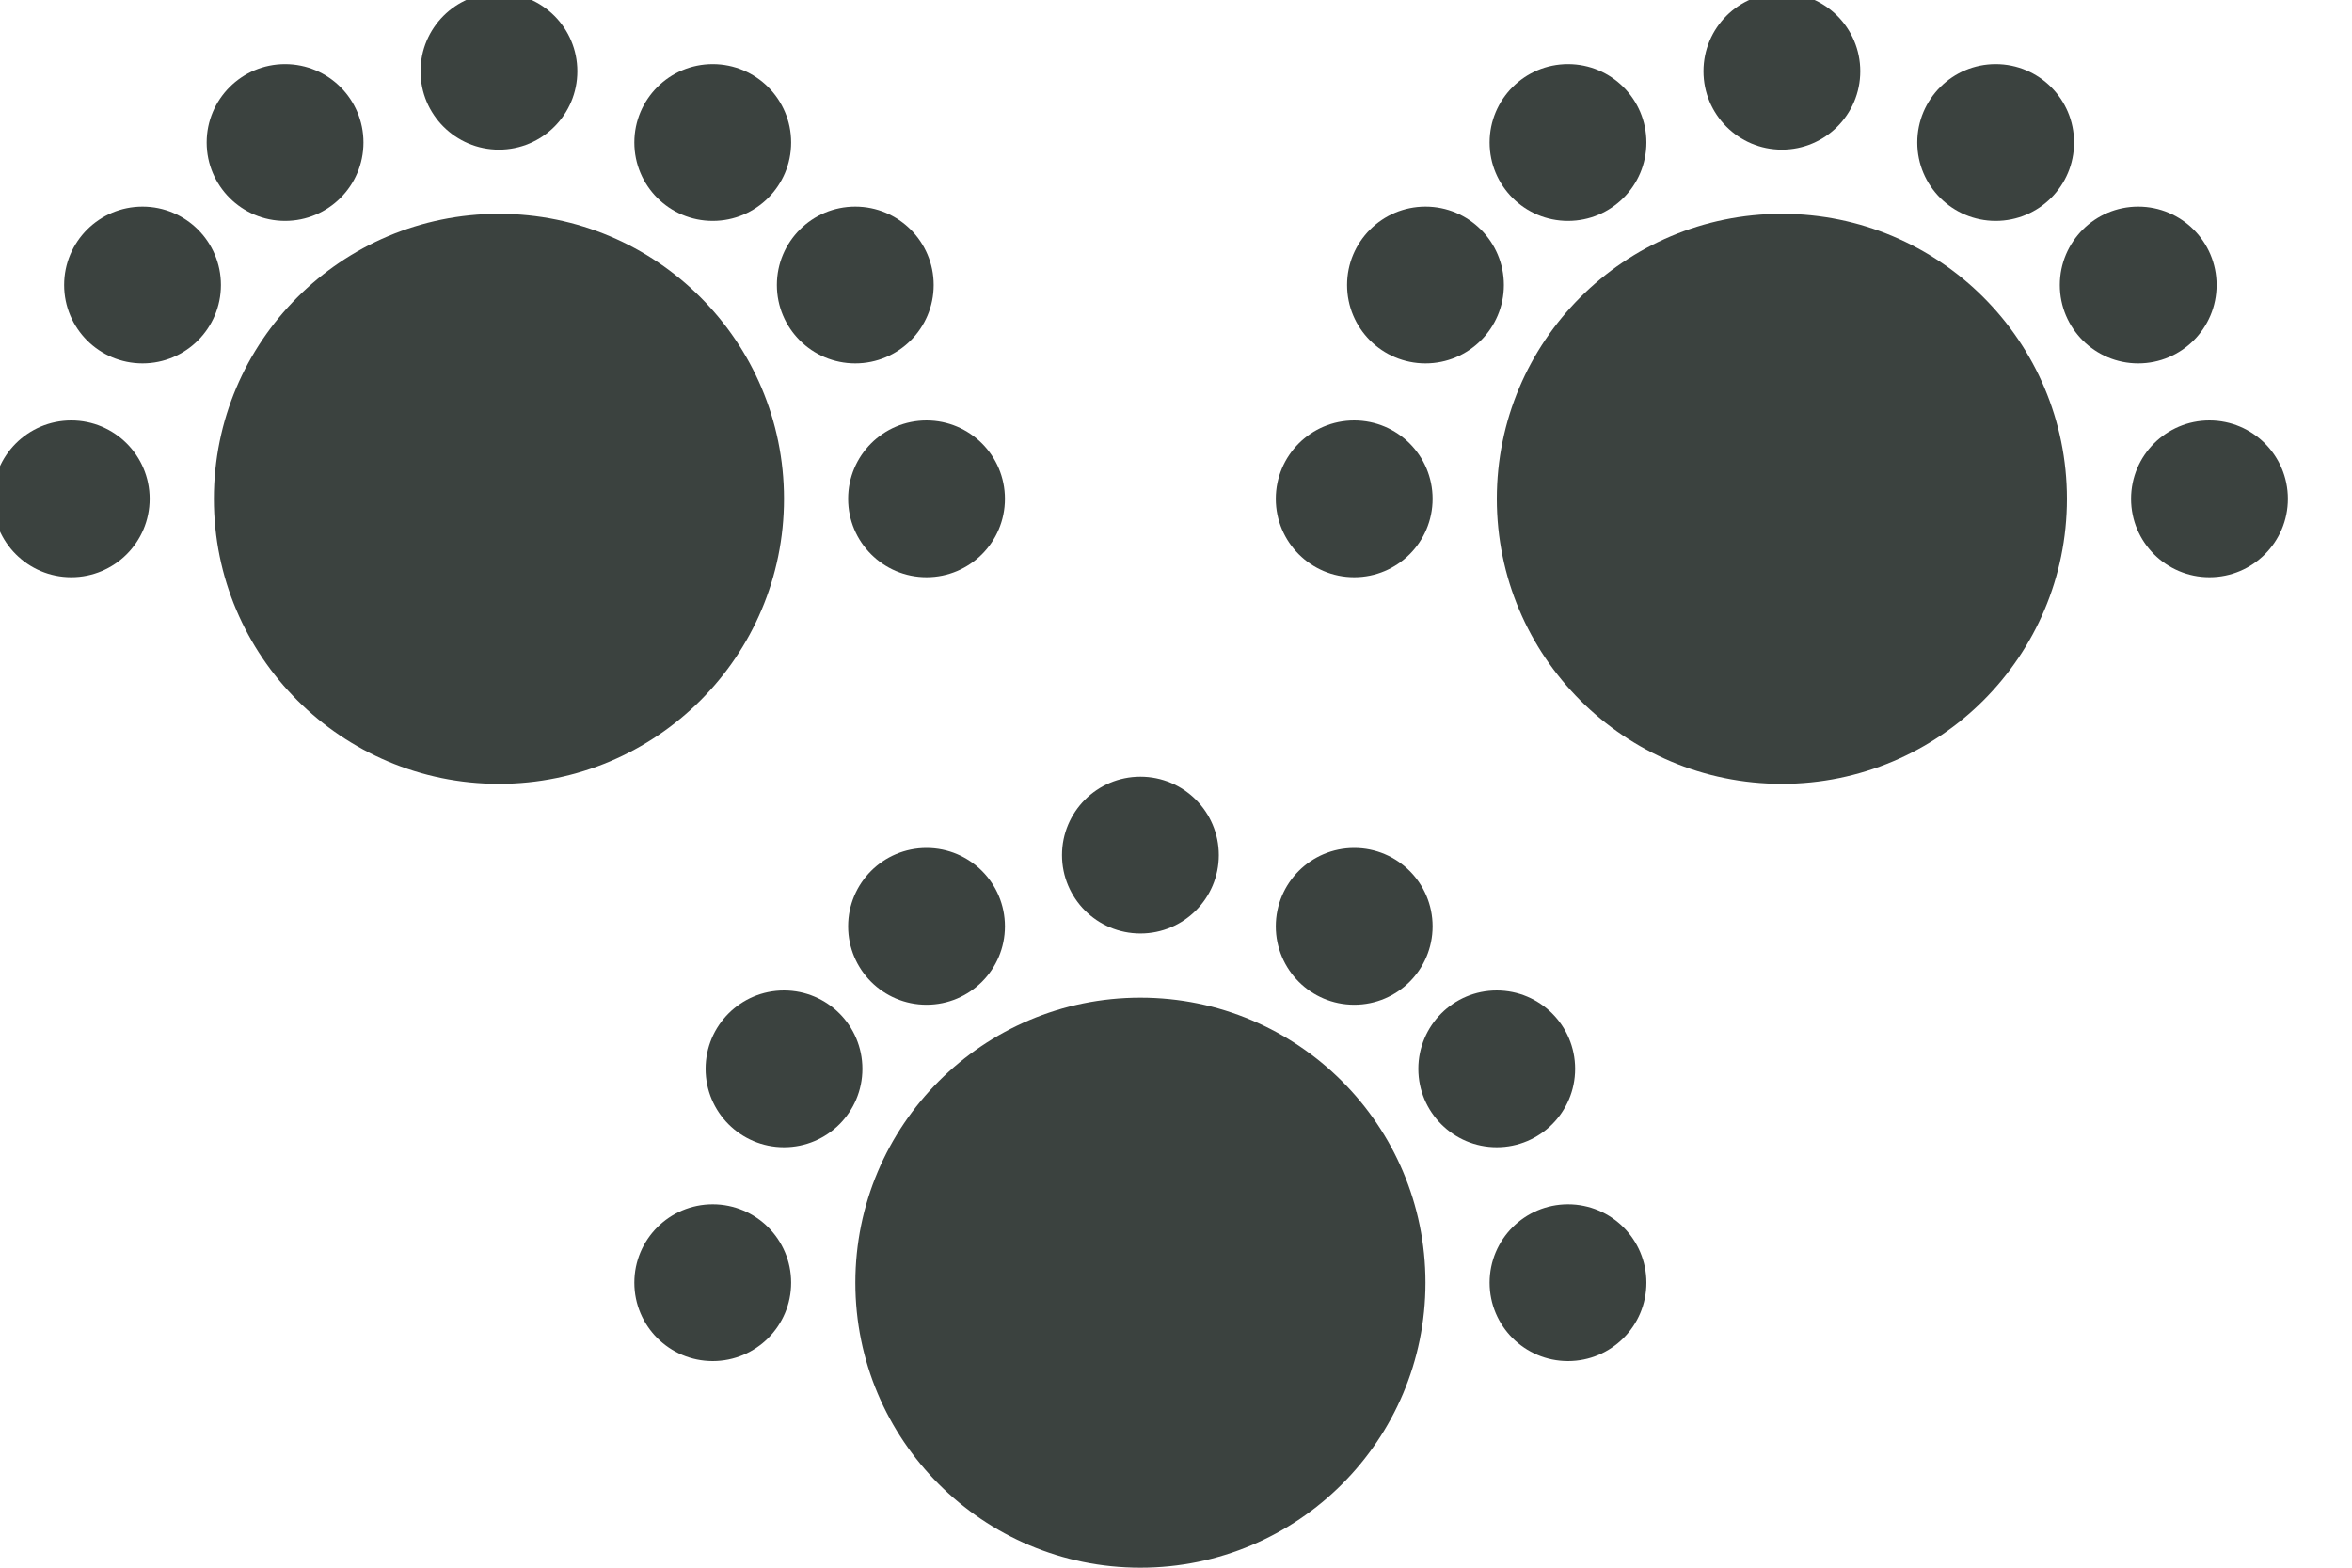 <?xml version="1.0" encoding="utf-8"?><svg width="30" height="20" xmlns="http://www.w3.org/2000/svg"><g fill="#3B423F" fill-rule="evenodd"><g transform="translate(16.364)"><circle cx="6.364" cy=".909" r="1"/><circle cx="9.091" cy="1.818" r="1"/><circle cx="10.909" cy="3.636" r="1"/><circle cx="11.818" cy="6.364" r="1"/><circle cx=".909" cy="6.364" r="1"/><circle cx="3.636" cy="1.818" r="1"/><circle cx="6.364" cy="6.364" r="3.636"/><circle cx="1.818" cy="3.636" r="1"/></g><g transform="translate(8.182 10)"><circle cx="6.364" cy=".909" r="1"/><circle cx="9.091" cy="1.818" r="1"/><circle cx="10.909" cy="3.636" r="1"/><circle cx="11.818" cy="6.364" r="1"/><circle cx=".909" cy="6.364" r="1"/><circle cx="3.636" cy="1.818" r="1"/><circle cx="6.364" cy="6.364" r="3.636"/><circle cx="1.818" cy="3.636" r="1"/></g><circle cx="6.364" cy=".909" r="1"/><circle cx="9.091" cy="1.818" r="1"/><circle cx="10.909" cy="3.636" r="1"/><circle cx="11.818" cy="6.364" r="1"/><circle cx=".909" cy="6.364" r="1"/><circle cx="3.636" cy="1.818" r="1"/><circle cx="6.364" cy="6.364" r="3.636"/><circle cx="1.818" cy="3.636" r="1"/></g></svg>